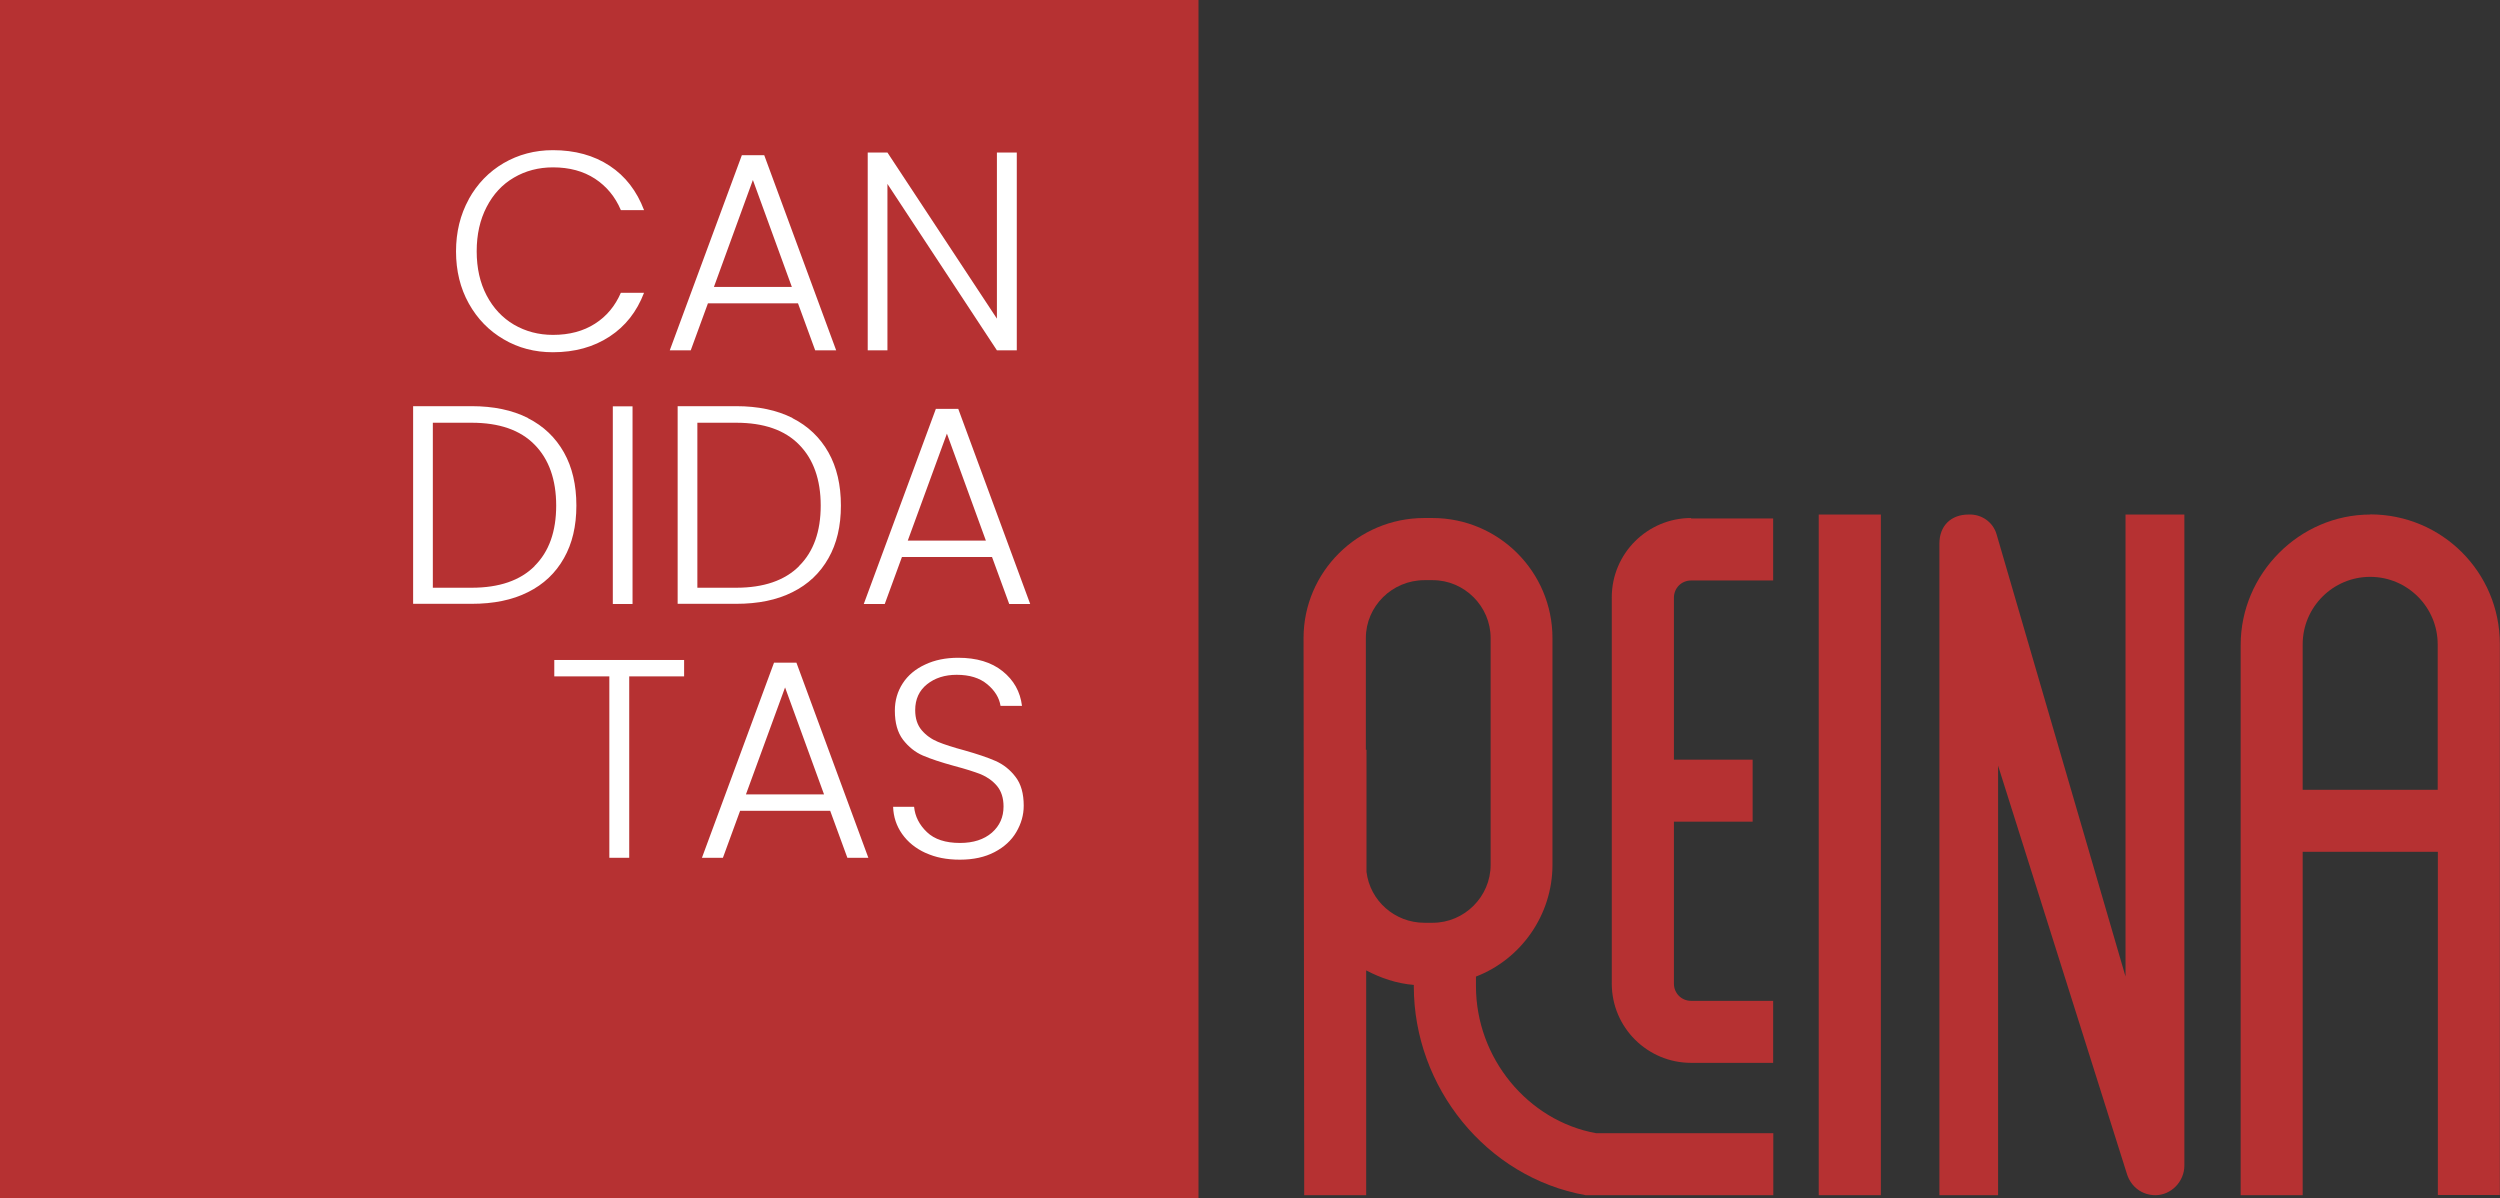 <?xml version="1.0" encoding="UTF-8"?>
<svg id="Capa_2" data-name="Capa 2" xmlns="http://www.w3.org/2000/svg" viewBox="0 0 158.49 75.98">
  <rect x="0" y="0" width="158.49" height="75.98" fill="#333333" stroke="none"/>
  <defs>
    <style>
      .cls-1 {
        fill: #fff;
      }

      .cls-2 {
        fill: #b63132;
      }
    </style>
  </defs>
  <g id="Capa_1-2" data-name="Capa 1">
    <g>
      <rect class="cls-2" width="75.98" height="75.98"/>
      <path class="cls-1" d="M29.72,12.62c.54-.97,1.27-1.73,2.21-2.28.93-.54,1.97-.82,3.12-.82,1.4,0,2.6.33,3.6.99,1,.66,1.72,1.6,2.18,2.81h-1.47c-.36-.85-.91-1.51-1.64-1.99-.74-.48-1.62-.72-2.66-.72-.92,0-1.75.22-2.48.65-.74.43-1.31,1.05-1.73,1.86-.42.81-.63,1.74-.63,2.81s.21,2,.63,2.8c.42.8,1,1.42,1.73,1.85.74.43,1.56.65,2.48.65,1.04,0,1.93-.24,2.66-.71.74-.47,1.28-1.13,1.64-1.96h1.47c-.46,1.2-1.18,2.12-2.19,2.78-1.01.66-2.2.99-3.59.99-1.15,0-2.19-.27-3.12-.82-.93-.54-1.67-1.3-2.21-2.27-.54-.97-.81-2.07-.81-3.3s.27-2.33.81-3.31"/>
      <path class="cls-1" d="M50.2,18.19l-2.47-6.78-2.47,6.78h4.95ZM50.58,19.23h-5.7l-1.09,2.98h-1.33l4.57-12.37h1.42l4.56,12.37h-1.33l-1.09-2.98Z"/>
      <polygon class="cls-1" points="64.46 22.21 63.2 22.21 56.26 11.66 56.26 22.21 55.01 22.21 55.01 9.67 56.26 9.67 63.2 20.2 63.2 9.67 64.46 9.67 64.46 22.21"/>
      <path class="cls-1" d="M33.89,35.88c.92-.91,1.37-2.19,1.37-3.83s-.46-2.94-1.37-3.86c-.91-.93-2.24-1.39-3.99-1.39h-2.46v10.46h2.46c1.75,0,3.08-.46,3.99-1.37M33.47,26.51c.99.5,1.75,1.23,2.28,2.17.53.94.79,2.07.79,3.37s-.26,2.41-.79,3.34c-.53.94-1.29,1.66-2.28,2.15-.99.5-2.18.74-3.57.74h-3.71v-12.53h3.71c1.39,0,2.58.25,3.57.75"/>
      <rect class="cls-1" x="38.85" y="25.76" width="1.25" height="12.53"/>
      <path class="cls-1" d="M50.66,35.88c.92-.91,1.37-2.19,1.37-3.83s-.46-2.94-1.37-3.86c-.91-.93-2.24-1.39-3.99-1.39h-2.46v10.46h2.46c1.75,0,3.08-.46,3.99-1.37M50.24,26.51c.99.5,1.75,1.23,2.28,2.17.53.94.79,2.07.79,3.37s-.26,2.41-.79,3.34c-.53.94-1.29,1.66-2.28,2.15-.99.5-2.18.74-3.57.74h-3.71v-12.53h3.71c1.39,0,2.58.25,3.57.75"/>
      <path class="cls-1" d="M62.5,34.27l-2.47-6.78-2.48,6.78h4.95ZM62.88,35.31h-5.7l-1.09,2.98h-1.33l4.57-12.37h1.42l4.56,12.37h-1.33l-1.09-2.98Z"/>
      <polygon class="cls-1" points="43.37 41.84 43.37 42.88 39.89 42.88 39.89 54.38 38.63 54.38 38.63 42.88 35.14 42.88 35.14 41.84 43.37 41.84"/>
      <path class="cls-1" d="M52.24,50.36l-2.47-6.78-2.48,6.78h4.95ZM52.62,51.4h-5.7l-1.09,2.98h-1.33l4.57-12.37h1.42l4.56,12.37h-1.33l-1.09-2.98Z"/>
      <path class="cls-1" d="M58.67,54.07c-.63-.29-1.12-.69-1.48-1.2-.36-.51-.55-1.09-.57-1.72h1.33c.06.61.33,1.14.81,1.6.48.46,1.18.69,2.1.69.85,0,1.52-.22,2.02-.65.5-.44.74-.99.74-1.66,0-.54-.14-.97-.41-1.3-.28-.33-.62-.57-1.02-.74-.41-.16-.97-.34-1.69-.53-.84-.23-1.5-.45-1.99-.66-.49-.21-.91-.55-1.26-1-.35-.46-.52-1.07-.52-1.85,0-.65.17-1.22.5-1.73.33-.51.81-.91,1.42-1.19.61-.29,1.31-.43,2.1-.43,1.16,0,2.1.28,2.81.85.71.57,1.12,1.3,1.23,2.2h-1.36c-.08-.51-.36-.97-.84-1.37-.48-.4-1.12-.6-1.94-.6-.75,0-1.38.2-1.88.6-.5.4-.75.95-.75,1.64,0,.53.14.95.41,1.27s.62.57,1.03.74c.41.17.97.35,1.68.54.81.23,1.47.45,1.97.67.5.22.93.56,1.27,1.01.35.45.52,1.06.52,1.83,0,.59-.16,1.14-.47,1.67-.31.53-.77.95-1.38,1.27-.61.32-1.34.48-2.19.48s-1.55-.14-2.18-.43"/>
      <path class="cls-2" d="M90.82,58.5h-.52c-1.88,0-3.45-1.4-3.67-3.23v-7.74h-.04v-7.08c0-2.01,1.66-3.67,3.72-3.67h.52c2.01,0,3.67,1.66,3.67,3.67v14.38c0,2.01-1.66,3.67-3.67,3.67M109.31,71.84h0s-5.64,0-5.64,0h-2.49c-4.33-.79-7.61-4.77-7.61-9.32v-.61c2.84-1.09,4.85-3.89,4.85-7.08v-14.38c0-4.2-3.41-7.61-7.61-7.61h-.52c-4.2,0-7.65,3.41-7.65,7.61l.04,32.22v3.1h3.93v-14.25c.92.48,1.92.83,3.02.92v.09c0,6.38,4.59,12.11,10.89,13.24.04,0,.04,0,.09,0h9.84s.03,0,.05,0h1.92v-3.93h-3.1Z"/>
      <path class="cls-2" d="M107.21,32.84c-2.75,0-5.03,2.23-5.03,5.03v24.48c0,2.8,2.27,5.03,5.03,5.03h5.2v-3.93h-5.2c-.61,0-1.09-.48-1.09-1.09v-10.27h4.99s0-3.93,0-3.93h-4.99v-10.27c0-.61.48-1.09,1.09-1.09h5.2v-3.93h-5.2Z"/>
      <rect class="cls-2" x="115.3" y="32.62" width="3.94" height="43.15"/>
      <path class="cls-2" d="M138.46,32.62h-3.71v29.29l-8.17-28.02c-.22-.79-.96-1.31-1.79-1.27-1.09,0-1.84.7-1.84,1.84v41.31h3.72v-27.23l8.18,25.92c.26.79.96,1.31,1.79,1.31,1.01,0,1.84-.87,1.84-1.88v-41.27Z"/>
      <path class="cls-2" d="M154.55,50.07h-8.57v-9.22c0-2.36,1.92-4.28,4.28-4.28s4.28,1.92,4.28,4.28v9.22ZM150.27,32.62c-4.5,0-8.22,3.76-8.22,8.26v34.89h3.93v-21.77h8.57v19.8s0,0,0,0v1.96h3.93v-34.93c0-4.55-3.67-8.22-8.22-8.22"/>
    </g>
  </g>
</svg>